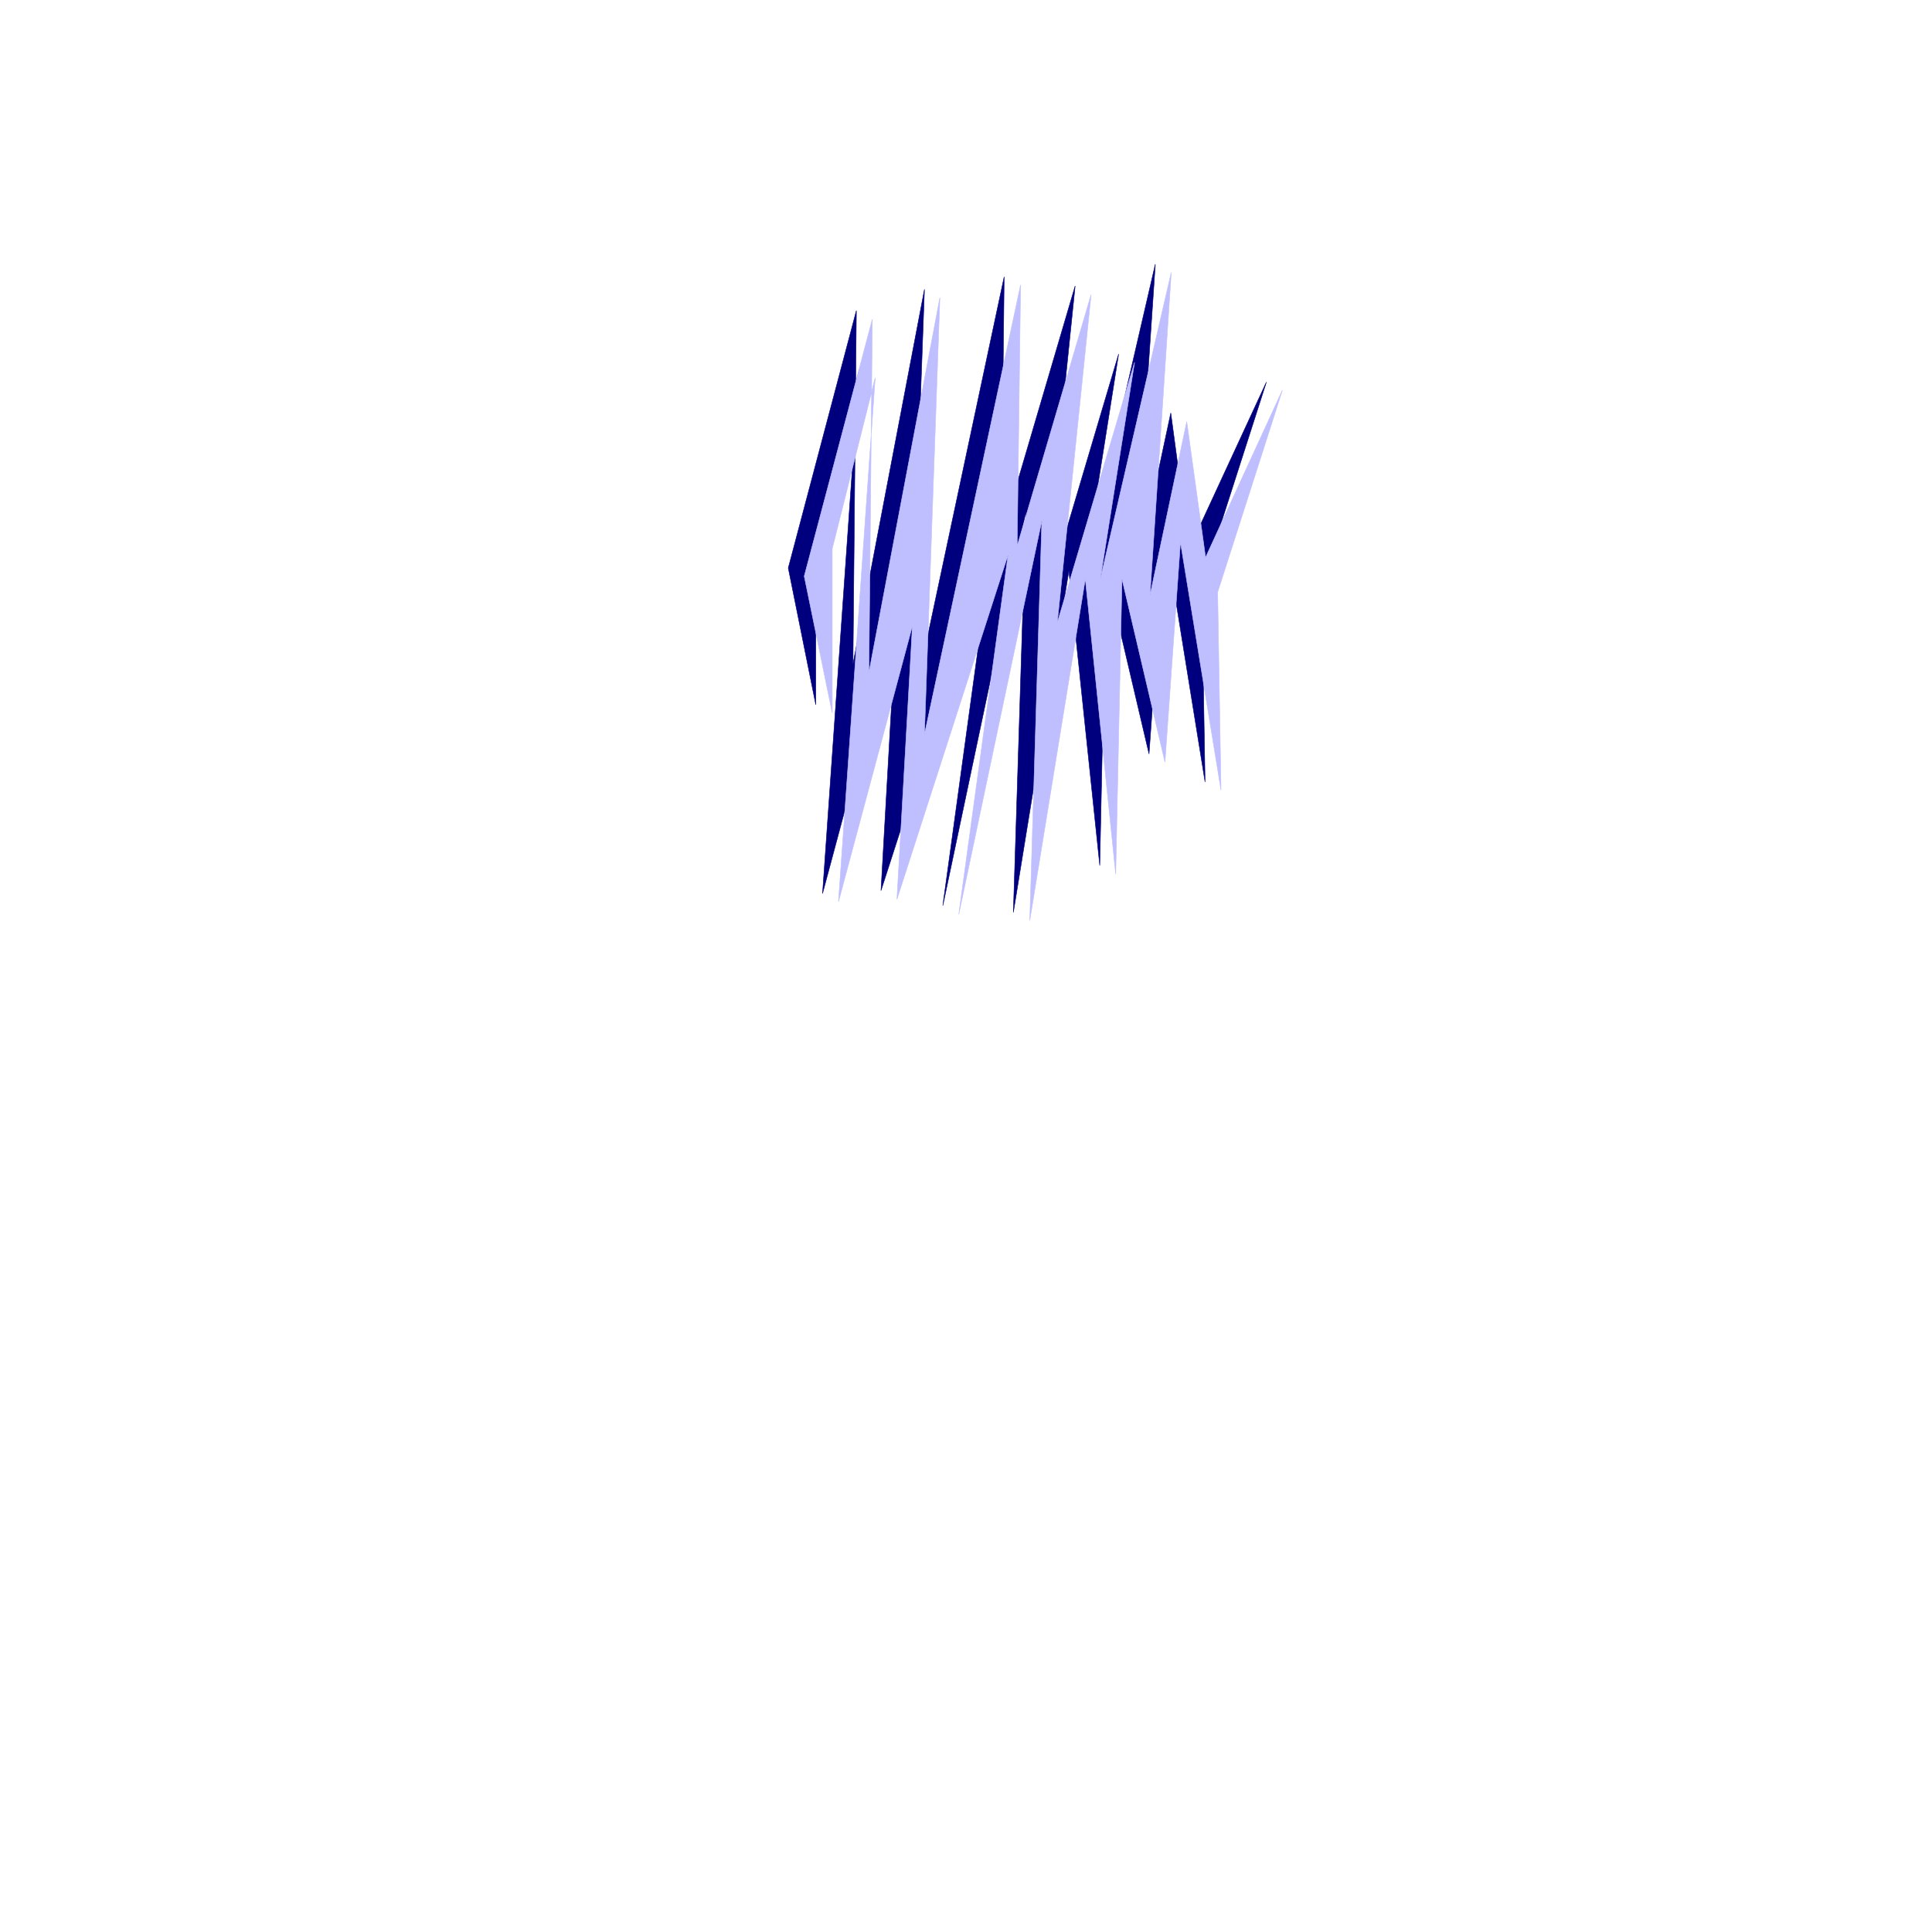 <svg xmlns="http://www.w3.org/2000/svg" width="2993.144" height="2993.144"><rect width="100%" height="100%" fill="#808080" stroke="none"/><defs><clipPath id="a"><path d="M0 0h2993.144v2992.184H0Zm0 0"/></clipPath></defs><path fill="#fff" d="M0 2993.144h2993.144V0H0Zm0 0"/><g clip-path="url(#a)" transform="translate(0 .96)"><path fill="#fff" fill-rule="evenodd" stroke="#fff" stroke-linecap="square" stroke-linejoin="bevel" stroke-miterlimit="10" stroke-width=".729" d="M0 2992.184h2993.145V-.961H0Zm0 0"/></g><path fill="#00007f" fill-rule="evenodd" stroke="#00007f" stroke-linecap="square" stroke-linejoin="bevel" stroke-miterlimit="10" stroke-width=".729" d="m1861.742 903.938 5.211 307.543-62.105-384.602-24.696 341.203-66.582-283.633-9.742 456.5-47.883-456.5-86.015 529.078 19.433-620.355-128.687 609.883 76.328-556.742-172.14 533.503 23.964-422.738-114.516 427.274 56.895-811.93-67.363 264.148v255.188l-42.621-211.79 105.504-398.823-5.262 547.726L1432.23 448.22l-24.696 676.465 148.172-695.899-4.535 403.305 114.515-389.082-52.359 508.808 119.727-403.308-53.14 335.941 109.98-475.152-33.657 499.848 57.625-269.356 28.395 211.004L1961.98 591.91zm0 0"/><path fill="#bfbfff" fill-rule="evenodd" stroke="#bfbfff" stroke-linecap="square" stroke-linejoin="bevel" stroke-miterlimit="10" stroke-width=".729" d="m1886.438 917.379 5.21 306.816-62.835-383.875-23.965 340.477-66.582-283.582-9.743 457.176-47.101-457.176-86.066 529.023 18.703-619.574-128.688 609.832L1561.7 859.81l-172.14 533.503 23.964-423.523-114.515 427.274 56.894-811.926-66.582 264.93v254.402l-43.402-211.785 105.504-398.047-5.262 547 109.985-580.707-23.914 676.465 148.898-695.899-5.262 404.086 114.516-389.133-52.36 508.078 119.727-403.304-53.14 335.992 109.98-475.203-32.926 499.898 56.895-268.68 29.175 210.278 118.942-258.887zm0 0"/></svg>

